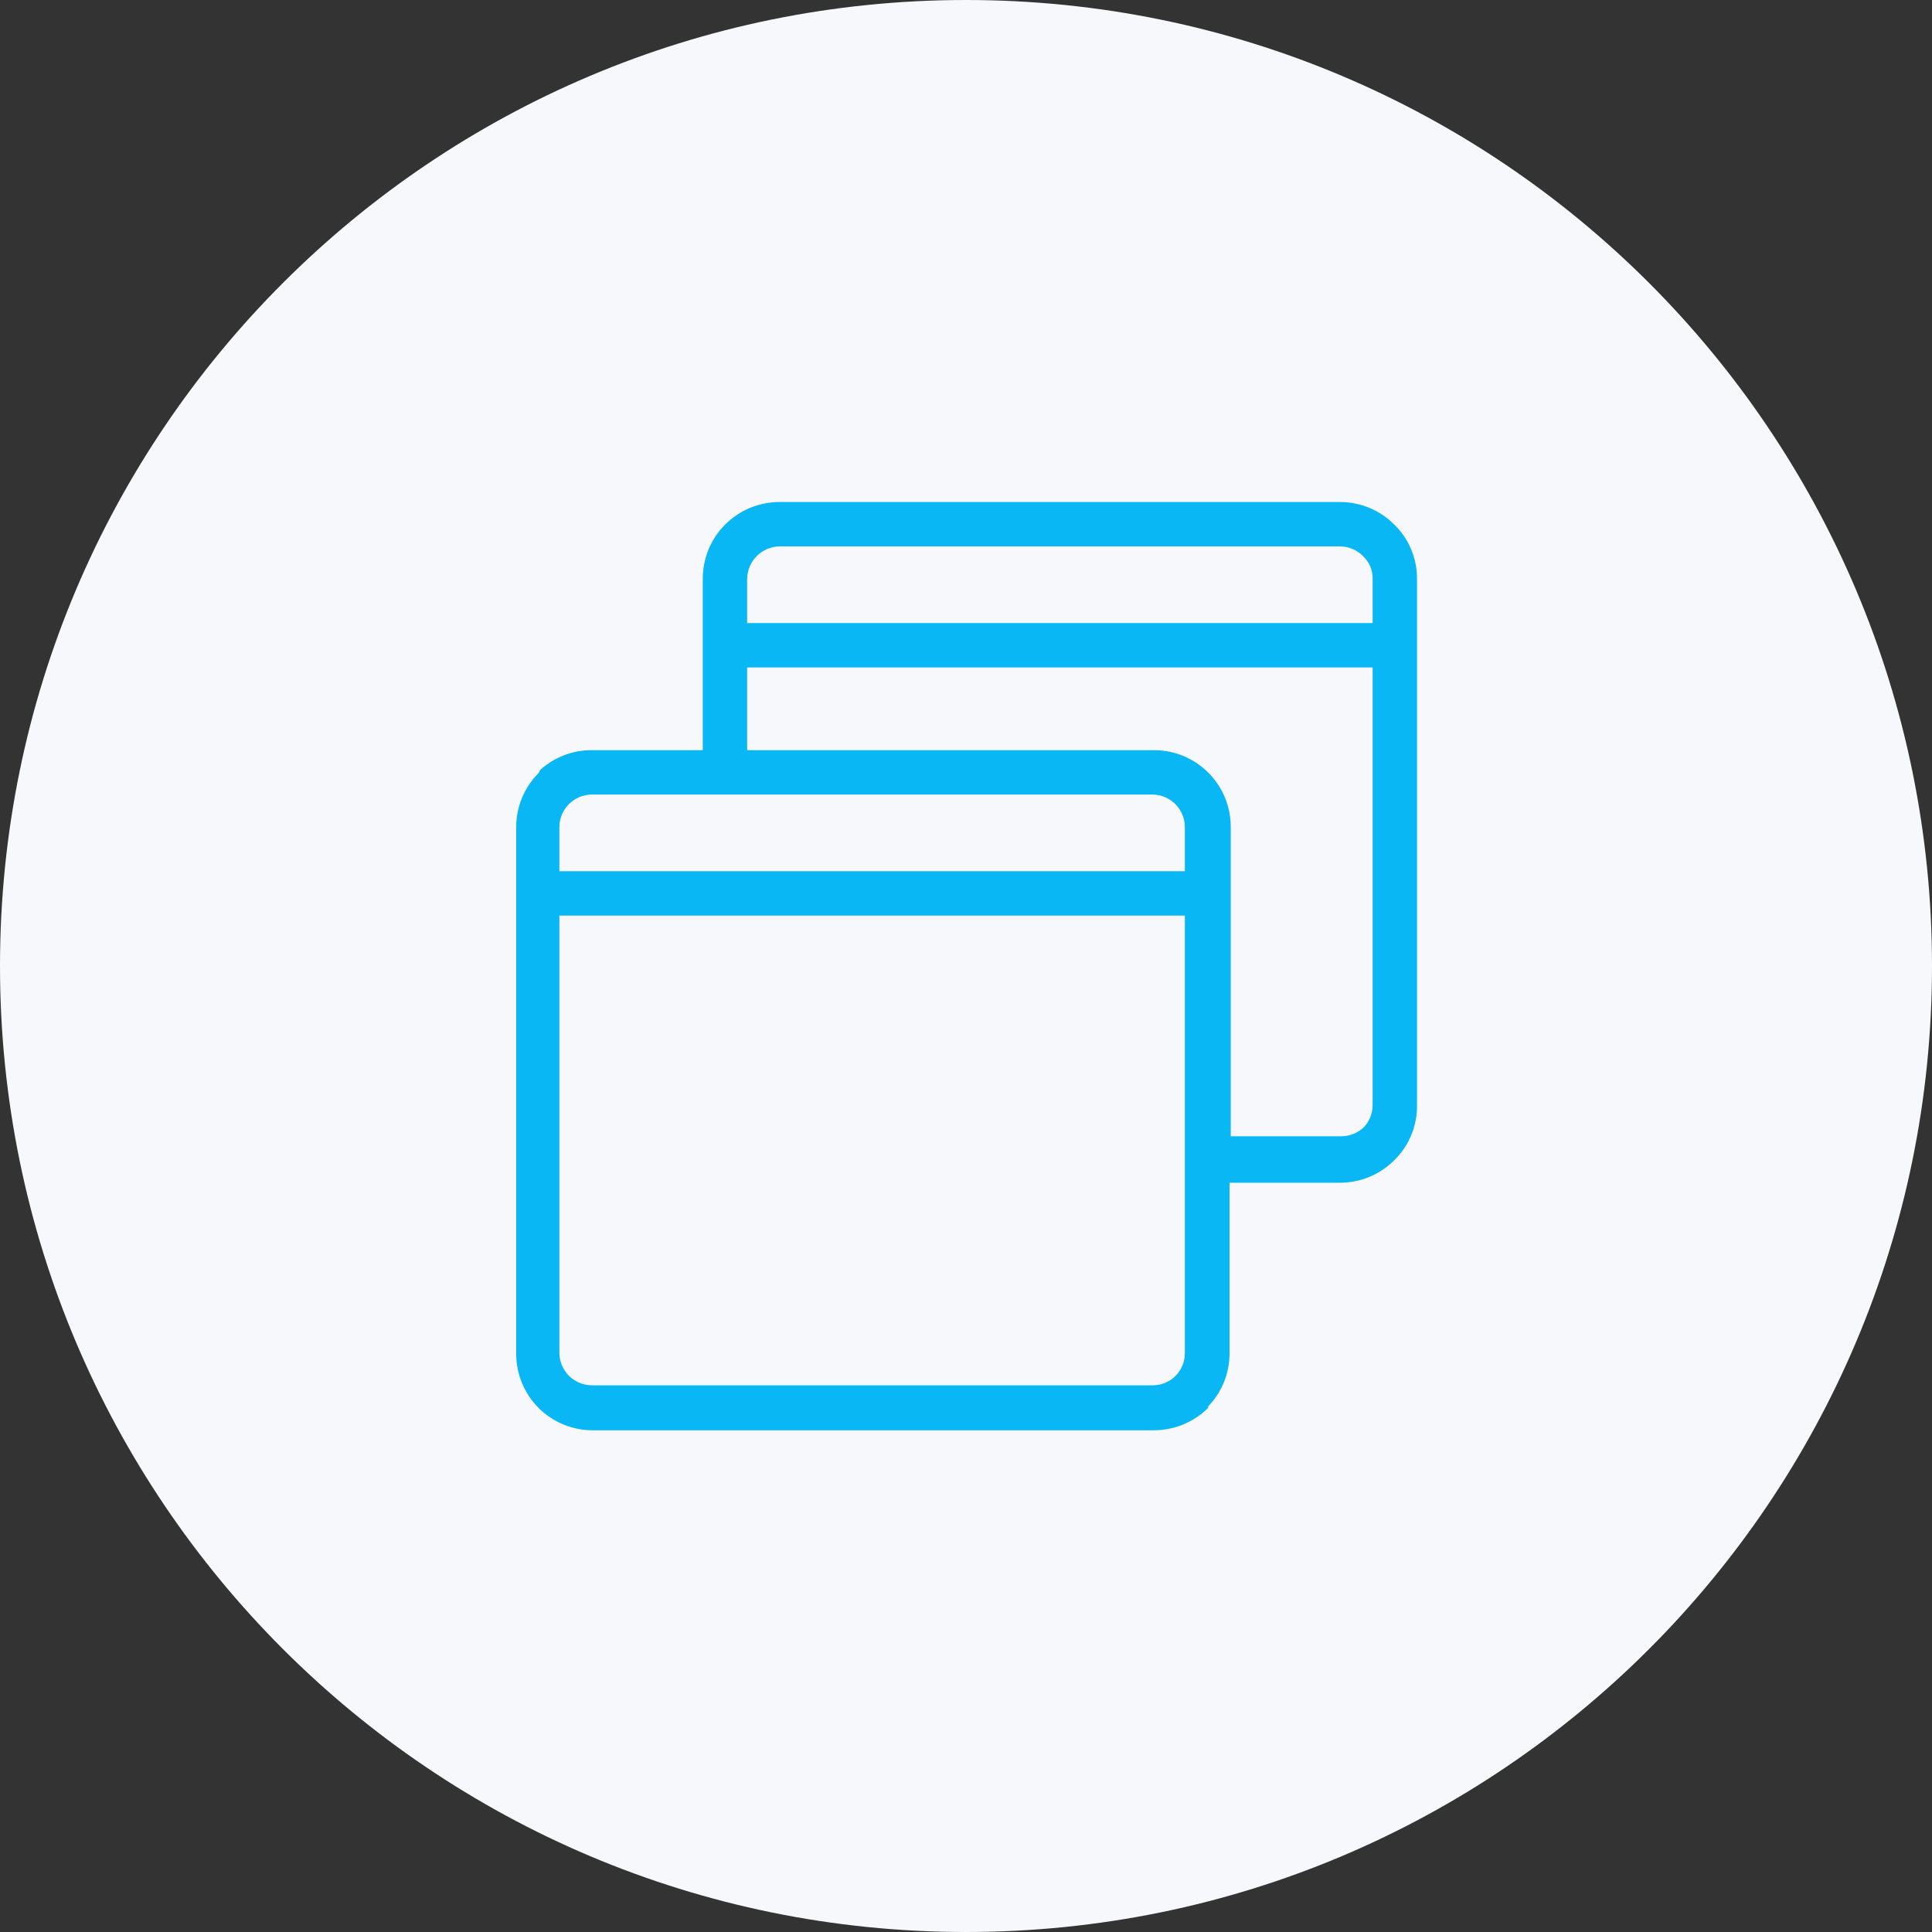 <svg width="64" height="64" viewBox="0 0 64 64" fill="none" xmlns="http://www.w3.org/2000/svg">
<rect x="0" y="0" width="64" height="64" fill="#333333" stroke="none"/>
<path d="M32 64C49.673 64 64 49.673 64 32C64 14.327 49.673 0 32 0C14.327 0 0 14.327 0 32C0 49.673 14.327 64 32 64Z" fill="#F6F8FB"/>
<path d="M45.84 20.64H24.36V22.11H45.84V20.64Z" fill="#08B7F4"/>
<path d="M46.19 17.38C45.954 17.142 45.674 16.954 45.365 16.825C45.056 16.697 44.725 16.63 44.39 16.63H25.83C25.495 16.629 25.163 16.694 24.853 16.821C24.543 16.949 24.261 17.137 24.024 17.374C23.787 17.611 23.599 17.892 23.471 18.203C23.344 18.512 23.279 18.845 23.28 19.18V24.85H19.6C18.973 24.849 18.367 25.081 17.9 25.5L17.84 25.61C17.604 25.846 17.417 26.127 17.29 26.436C17.163 26.745 17.098 27.076 17.1 27.41V44.84C17.099 45.174 17.163 45.505 17.291 45.813C17.418 46.122 17.605 46.403 17.841 46.639C18.077 46.875 18.358 47.062 18.666 47.189C18.975 47.316 19.306 47.381 19.64 47.38H38.22C38.894 47.38 39.541 47.114 40.02 46.64V46.59C40.475 46.121 40.729 45.493 40.73 44.84V39.18H44.39C44.725 39.18 45.056 39.113 45.365 38.984C45.674 38.856 45.954 38.667 46.19 38.43C46.43 38.196 46.62 37.916 46.748 37.606C46.877 37.297 46.943 36.965 46.94 36.63V19.18C46.943 18.845 46.877 18.513 46.748 18.203C46.62 17.894 46.43 17.614 46.19 17.38ZM39.25 30.91V32.38V44.82C39.251 44.961 39.225 45.1 39.171 45.231C39.118 45.361 39.039 45.48 38.94 45.58C38.84 45.679 38.721 45.758 38.591 45.811C38.461 45.864 38.321 45.891 38.18 45.89H19.6C19.317 45.887 19.046 45.774 18.846 45.574C18.646 45.373 18.533 45.103 18.53 44.82V34.67V29.76V27.4C18.53 27.115 18.642 26.842 18.843 26.64C19.043 26.438 19.315 26.323 19.6 26.32H38.18C38.465 26.323 38.737 26.438 38.937 26.64C39.138 26.842 39.25 27.115 39.25 27.4V30.91ZM45.47 36.61C45.47 36.876 45.37 37.133 45.19 37.33C45.09 37.429 44.971 37.508 44.841 37.561C44.711 37.614 44.571 37.641 44.43 37.64H40.77V27.4C40.771 27.065 40.706 26.733 40.579 26.422C40.451 26.113 40.263 25.831 40.026 25.594C39.789 25.357 39.507 25.169 39.197 25.041C38.887 24.914 38.555 24.849 38.22 24.85H24.75V24.18V22.7V19.18C24.753 18.894 24.867 18.621 25.069 18.419C25.271 18.217 25.544 18.102 25.83 18.1H44.39C44.532 18.1 44.672 18.129 44.802 18.184C44.932 18.239 45.051 18.319 45.15 18.42C45.254 18.517 45.337 18.634 45.392 18.765C45.447 18.896 45.474 19.038 45.47 19.18V36.61Z" fill="#08B7F4"/>
<path d="M39.73 28.86H18.25V30.33H39.73V28.86Z" fill="#08B7F4"/>
</svg>
